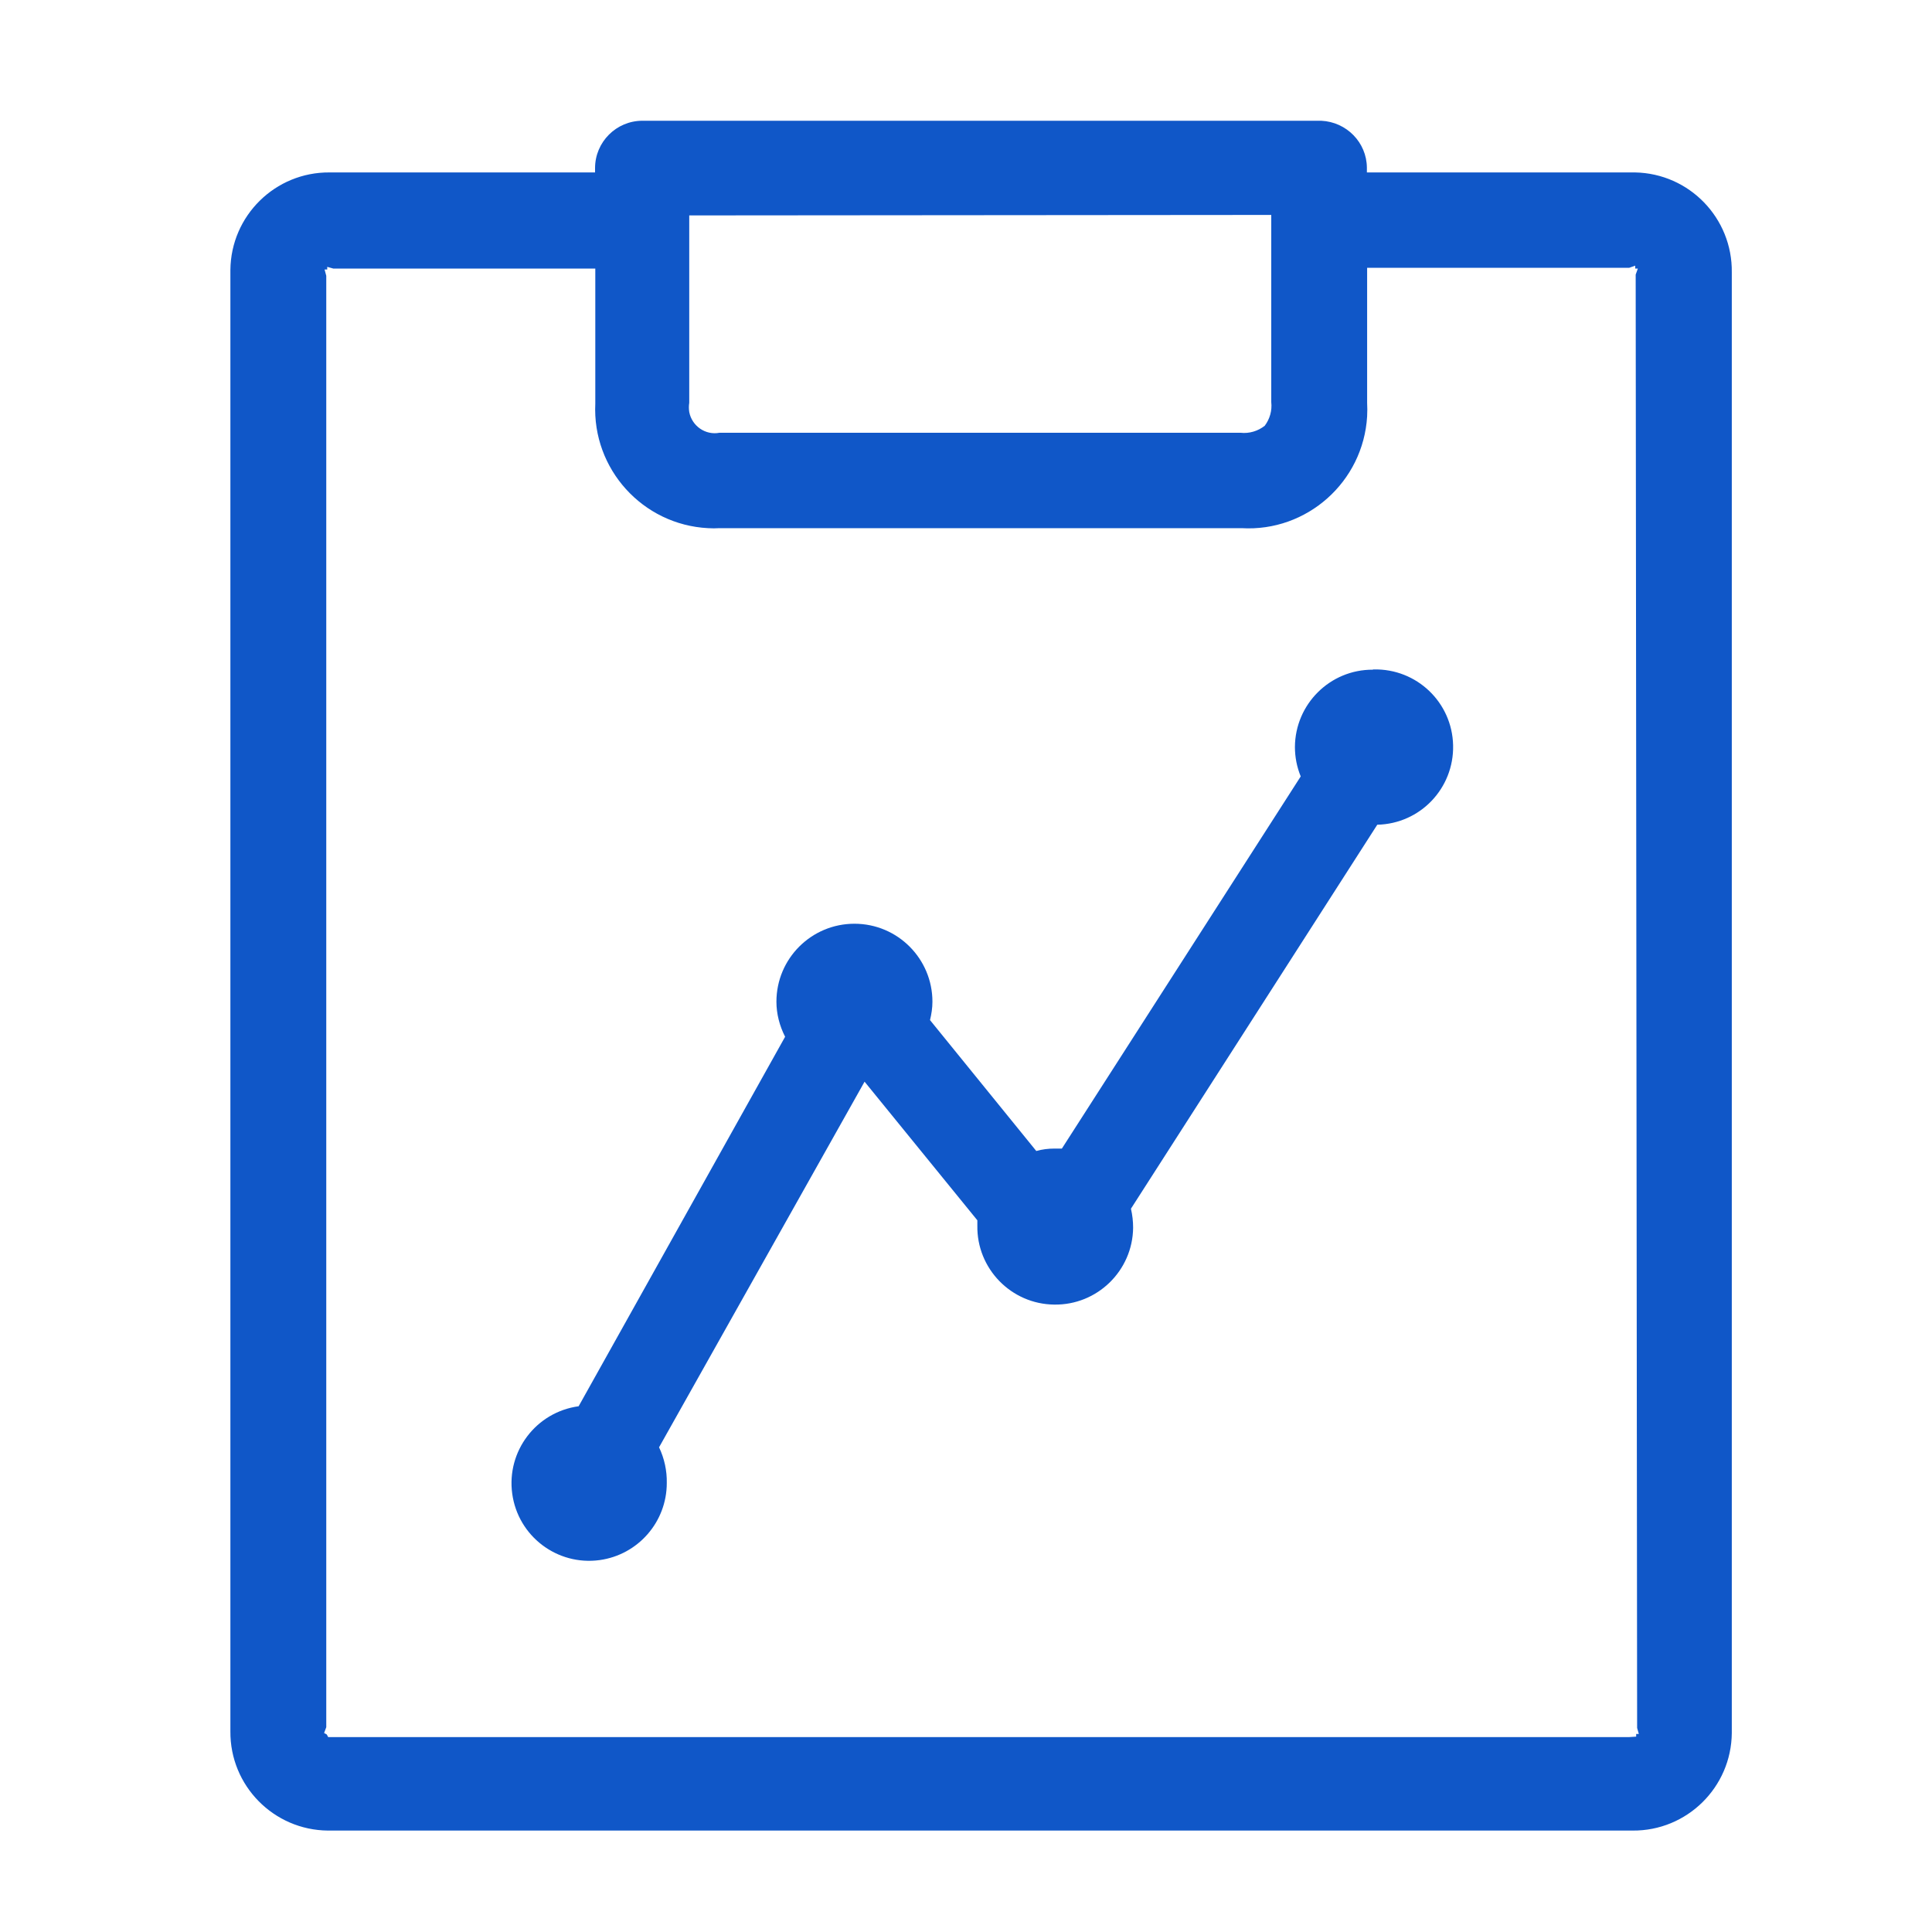<?xml version="1.0" encoding="utf-8"?>
<!-- Generator: Adobe Illustrator 28.1.0, SVG Export Plug-In . SVG Version: 6.00 Build 0)  -->
<svg version="1.1" xmlns="http://www.w3.org/2000/svg" xmlns:xlink="http://www.w3.org/1999/xlink" x="0px" y="0px" width="80px"
	 height="80px" viewBox="0 0 80 80" style="enable-background:new 0 0 80 80;" xml:space="preserve">
<style type="text/css">
	.st0{fill:#1057C8;}
</style>
<g id="Calque_1">
</g>
<g id="Calque_4">
	<path class="st0" d="M67.59,7.14H56.6v-0.2C56.59,5.9,55.76,5.05,54.71,5H26.6c-1.08,0-1.96,0.88-1.96,1.96c0,0,0,0.01,0,0.01v0.17
		H13.65c-2.25-0.02-4.09,1.79-4.11,4.04c0,0.03,0,0.05,0,0.08v60.43c-0.02,2.25,1.79,4.09,4.04,4.11c0.03,0,0.05,0,0.08,0h53.94
		c2.25,0.02,4.09-1.79,4.11-4.04c0-0.03,0-0.05,0-0.08V11.28c0.03-2.25-1.76-4.1-4.01-4.14C67.66,7.14,67.63,7.14,67.59,7.14z
		 M52.64,8.9v7.75c0.04,0.35-0.06,0.7-0.27,0.98c-0.28,0.22-0.64,0.33-1,0.29H29.79c-0.58,0.11-1.14-0.28-1.25-0.86
		c-0.02-0.13-0.02-0.26,0-0.38V8.92L52.64,8.9z M67.79,71.55l0.07,0.25h-0.11v0.11l-0.3,0.02H13.79h-0.2l-0.06-0.11l-0.11-0.06
		l0.09-0.24l0,0V11.42l0,0l-0.07-0.26h0.11v-0.11l0.25,0.07h10.85v5.59c-0.13,2.71,1.96,5.02,4.67,5.16c0.16,0.01,0.31,0.01,0.47,0
		h21.62c2.71,0.16,5.04-1.92,5.2-4.63c0.01-0.19,0.01-0.38,0-0.56v-5.59h10.85l0.25-0.09v0.12h0.11l-0.09,0.25l0,0L67.79,71.55z"/>
	<path class="st0" d="M56.85,27.73c-1.78-0.01-3.22,1.43-3.23,3.2c0,0.42,0.08,0.83,0.24,1.22l-9.89,15.41h-0.31
		c-0.25,0-0.5,0.03-0.75,0.1l-4.4-5.42c0.06-0.25,0.1-0.5,0.1-0.76c0-1.78-1.44-3.23-3.23-3.23c-1.78,0-3.23,1.44-3.23,3.23
		c0,0.5,0.13,1,0.36,1.45l-8.55,15.3c-1.76,0.24-2.99,1.86-2.75,3.62c0.24,1.76,1.86,2.99,3.62,2.75c1.59-0.22,2.78-1.58,2.78-3.19
		c0.01-0.51-0.1-1.02-0.32-1.48l8.51-15.14l4.67,5.74c0,0.07,0,0.15,0,0.22c-0.03,1.78,1.4,3.25,3.18,3.27
		c1.78,0.03,3.25-1.4,3.27-3.18c0-0.27-0.03-0.53-0.09-0.79l10.2-15.9c1.78-0.04,3.18-1.51,3.14-3.29
		c-0.04-1.78-1.51-3.18-3.29-3.14H56.85z"/>
</g>
</svg>
